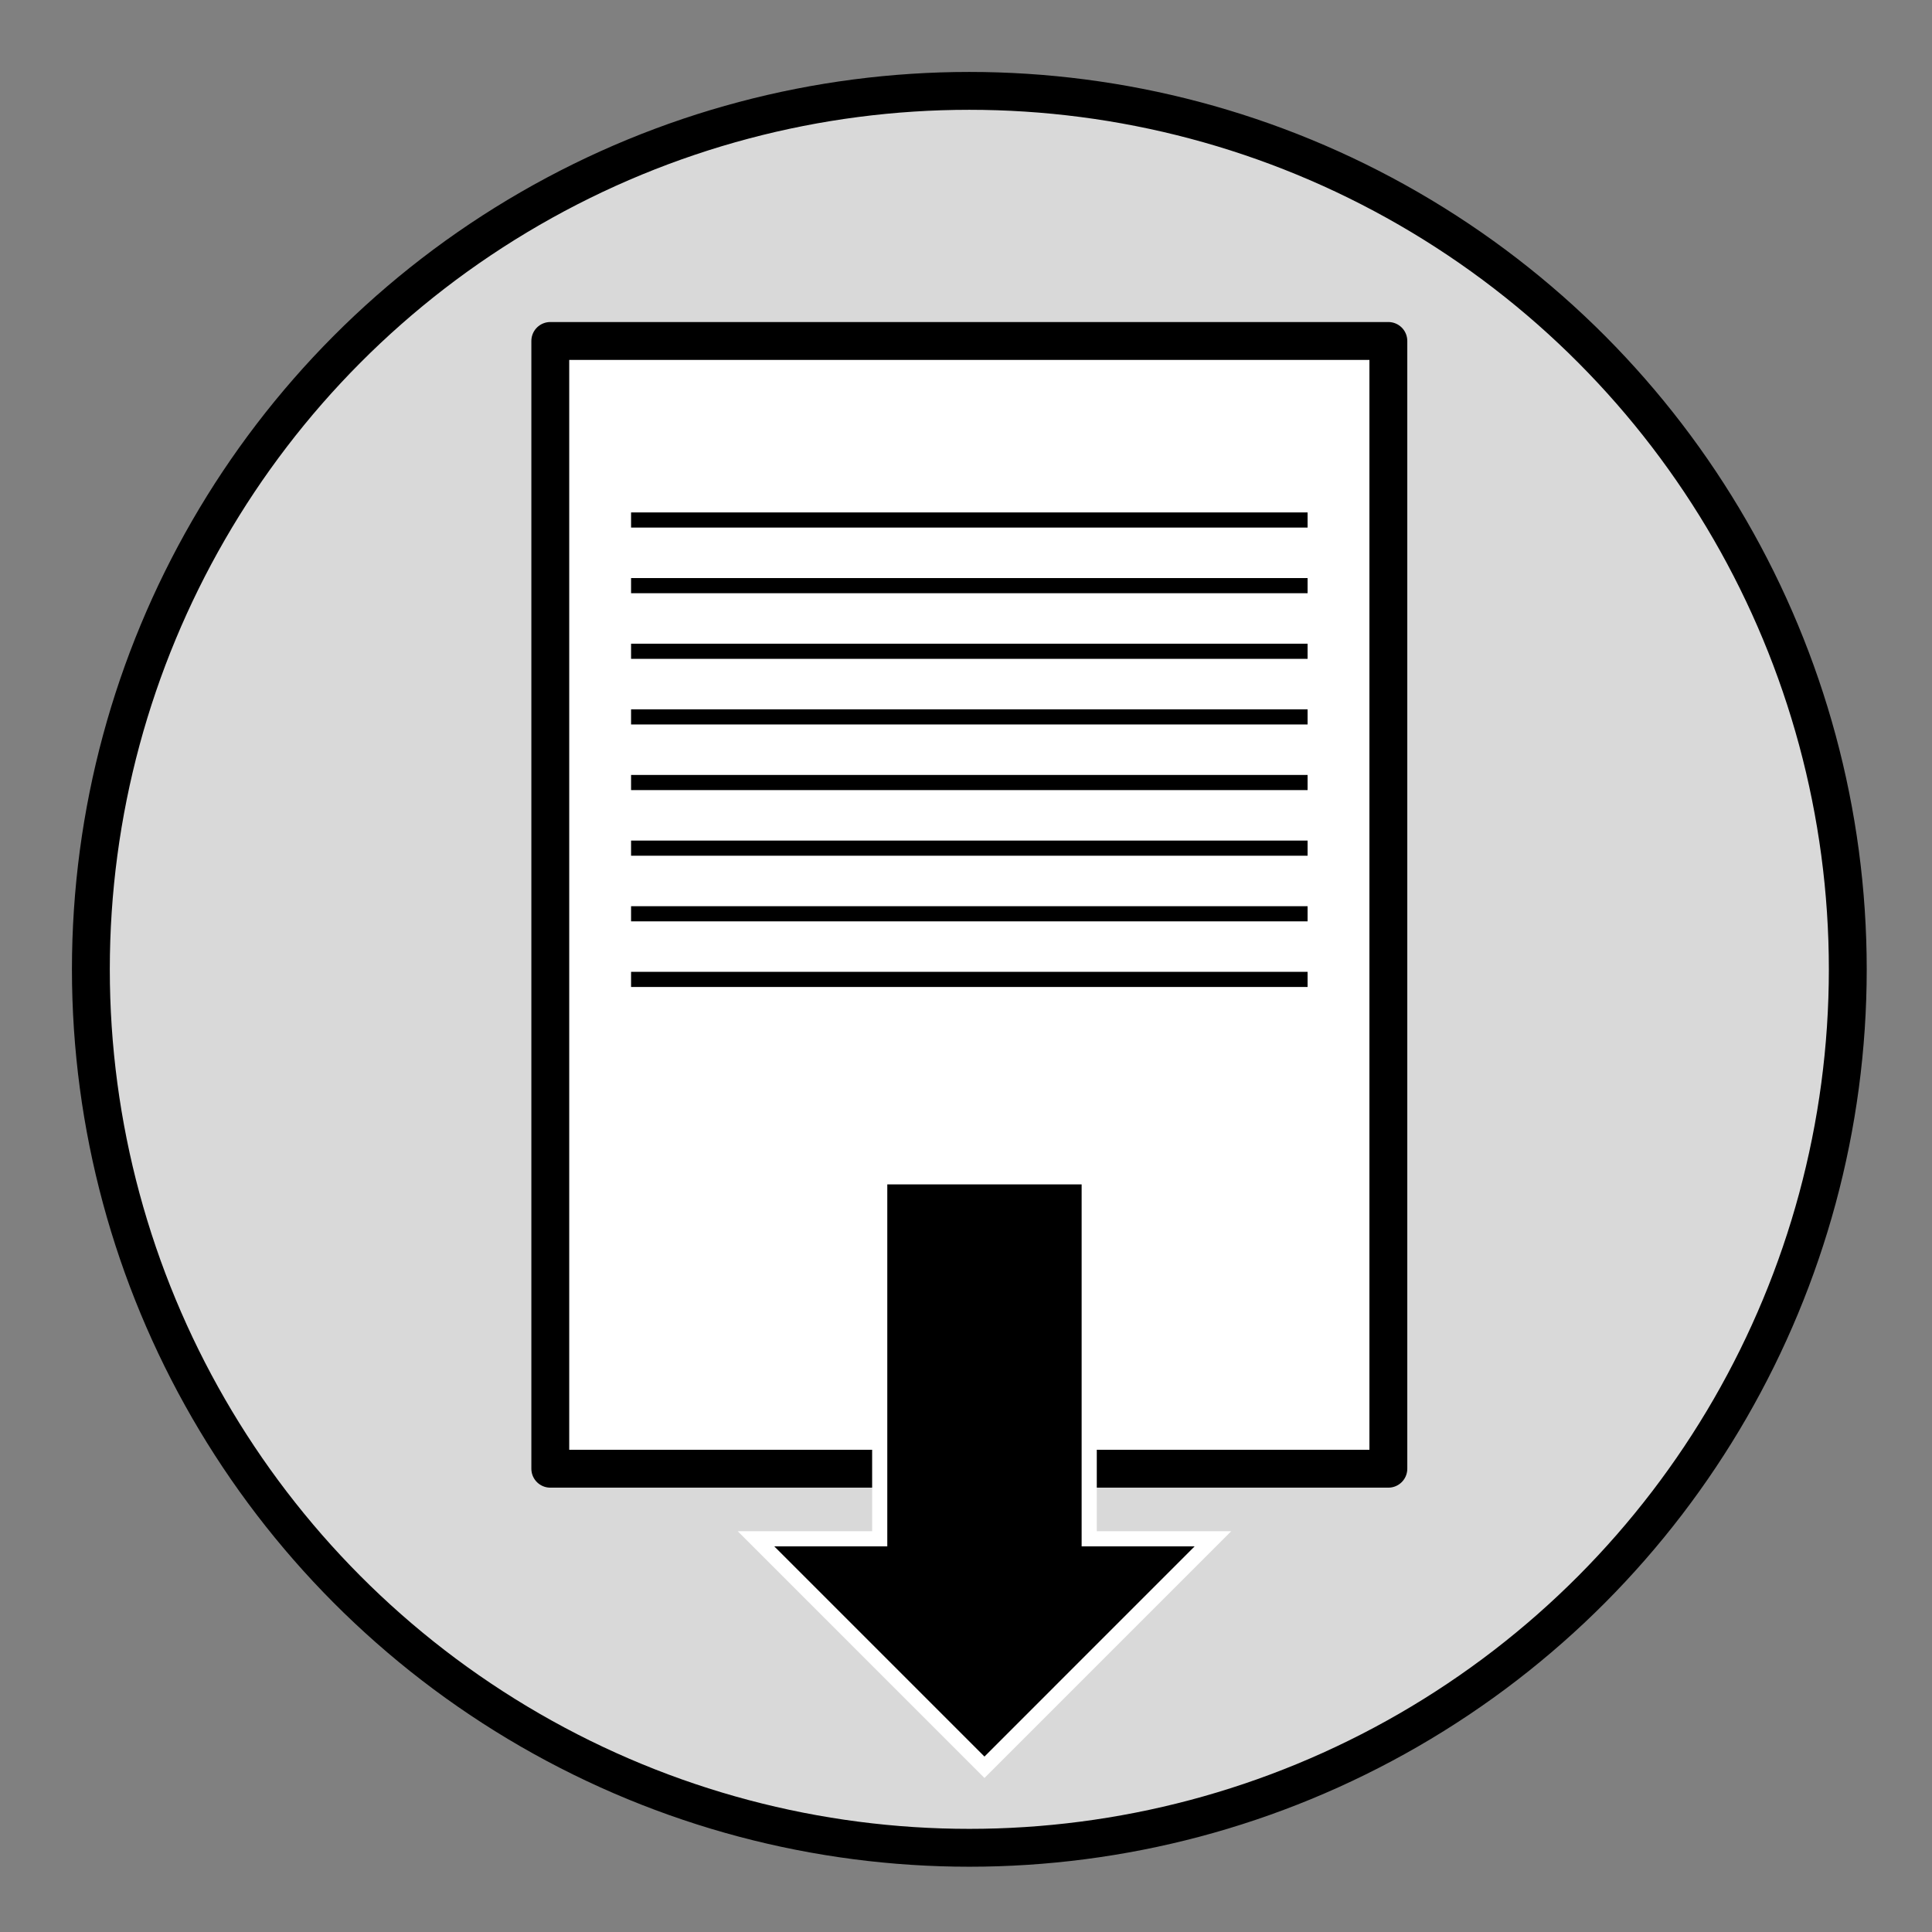 <?xml version="1.0" encoding="utf-8"?>
<!-- Generator: Adobe Illustrator 16.0.4, SVG Export Plug-In . SVG Version: 6.00 Build 0)  -->
<!DOCTYPE svg PUBLIC "-//W3C//DTD SVG 1.1//EN" "http://www.w3.org/Graphics/SVG/1.1/DTD/svg11.dtd">
<svg version="1.1" id="Ebene_1" xmlns="http://www.w3.org/2000/svg" xmlns:xlink="http://www.w3.org/1999/xlink" x="0px" y="0px"
	 width="127.56px" height="127.56px" viewBox="0 0 127.56 127.56" enable-background="new 0 0 127.56 127.56" xml:space="preserve">
<rect x="0" y="0" width="127.56" height="127.56" fill="#808080" stroke="none"/>
<g>
	<circle fill="#D9D9D9" stroke="#000000" stroke-width="2.5" stroke-miterlimit="10" cx="64" cy="64" r="58"/>
	<g>
		
			<rect x="36.333" y="22.512" fill="#FFFFFF" stroke="#000000" stroke-width="2.5" stroke-linecap="round" stroke-linejoin="round" stroke-miterlimit="10" width="55.333" height="74.46"/>
		<polygon stroke="#FFFFFF" stroke-miterlimit="10" points="71.915,101.6 71.915,77.701 58.083,77.701 58.083,101.6 49.916,101.6 
			64.999,116.684 80.082,101.6 		"/>
		<line fill="none" stroke="#000000" stroke-miterlimit="10" x1="41.666" y1="34.333" x2="86.333" y2="34.333"/>
		<line fill="none" stroke="#000000" stroke-miterlimit="10" x1="41.666" y1="38.667" x2="86.333" y2="38.667"/>
		<line fill="none" stroke="#000000" stroke-miterlimit="10" x1="41.666" y1="43" x2="86.333" y2="43"/>
		<line fill="none" stroke="#000000" stroke-miterlimit="10" x1="41.666" y1="47.333" x2="86.333" y2="47.333"/>
		<line fill="none" stroke="#000000" stroke-miterlimit="10" x1="41.666" y1="51.666" x2="86.333" y2="51.666"/>
		<line fill="none" stroke="#000000" stroke-miterlimit="10" x1="41.666" y1="55.999" x2="86.333" y2="55.999"/>
		<line fill="none" stroke="#000000" stroke-miterlimit="10" x1="41.666" y1="60.332" x2="86.333" y2="60.332"/>
		<line fill="none" stroke="#000000" stroke-miterlimit="10" x1="41.666" y1="64.665" x2="86.333" y2="64.665"/>
	</g>
</g>
</svg>
